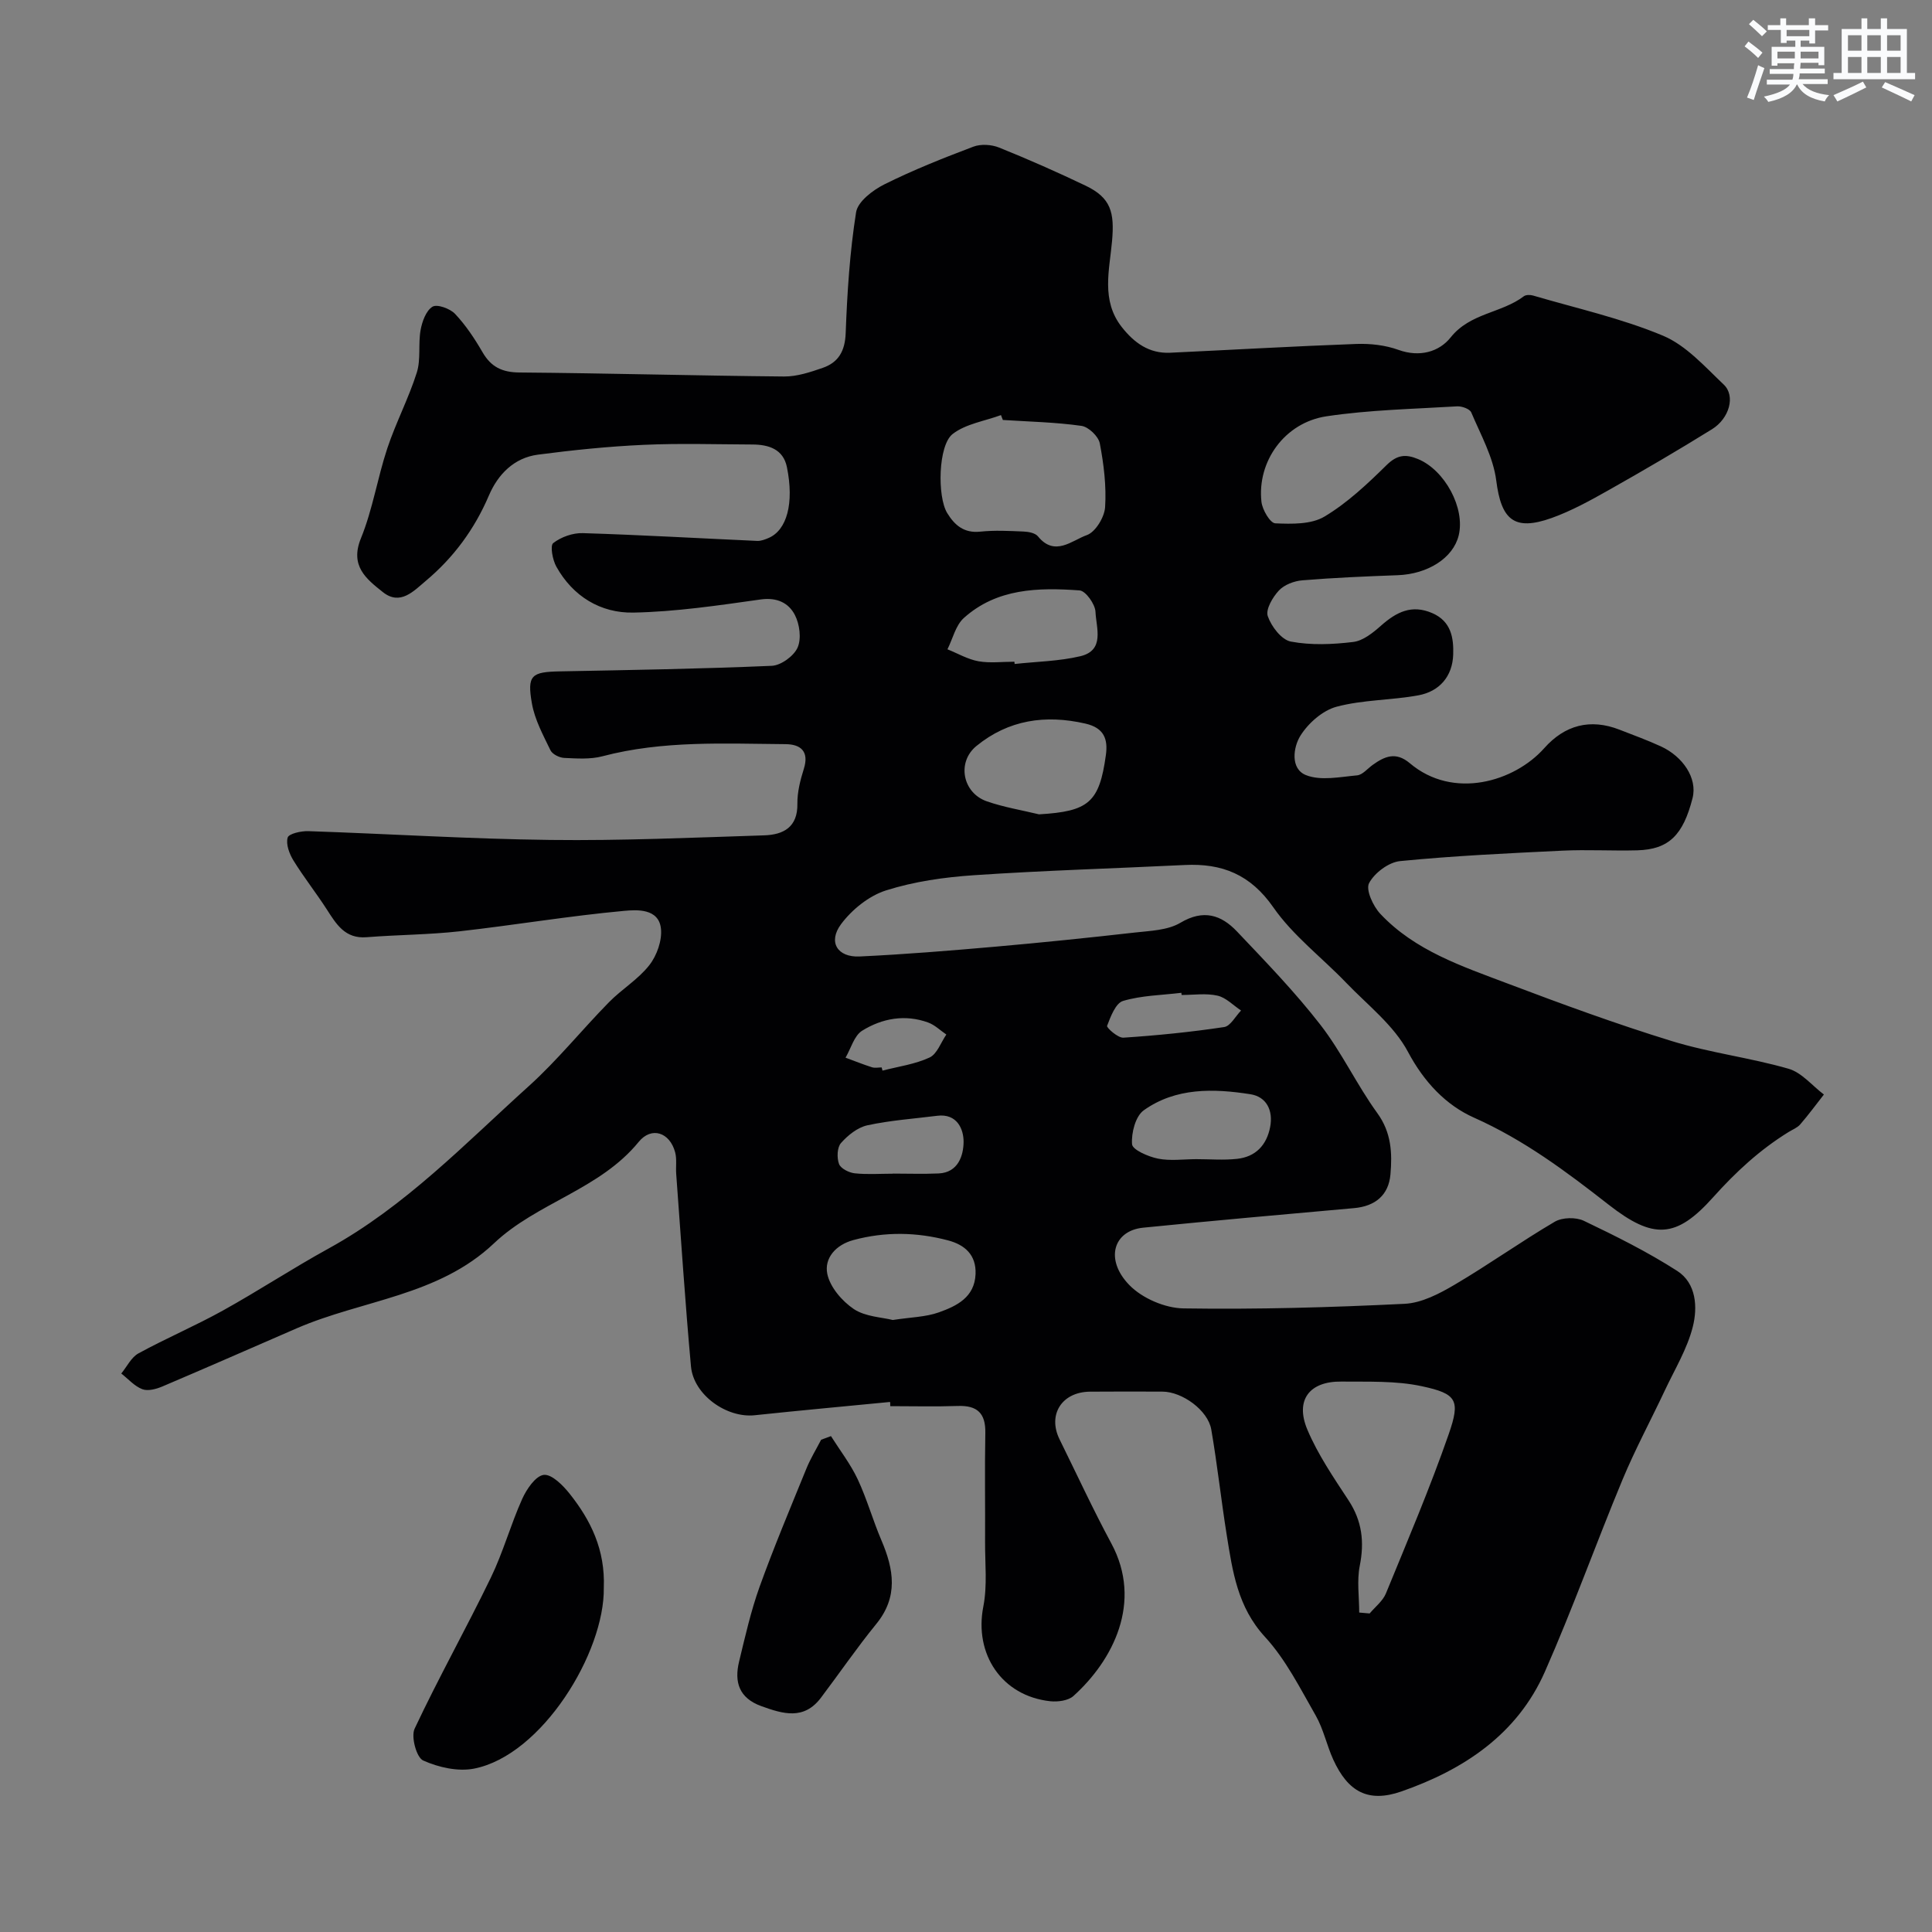 <svg enable-background="new 0 0 400 400" viewBox="0 0 400 400" xmlns="http://www.w3.org/2000/svg"><rect x="0" y="0" width="400" height="400" fill="#808080" stroke="none"/><g fill="#010103"><path d="m184.28 290.26c-9.34.91-18.69 1.76-28.02 2.75-5.82.62-12.66-4.21-13.2-10.1-1.21-13.27-2.07-26.58-3.06-39.87-.11-1.49.16-3.06-.22-4.47-1.1-4.13-4.89-5.41-7.55-2.15-8.06 9.88-21.06 12.57-29.95 20.99-11.55 10.94-27.25 11.71-40.84 17.6-9.27 4.02-18.51 8.09-27.81 12.04-1.27.54-3 1.01-4.16.57-1.63-.62-2.92-2.12-4.36-3.25 1.17-1.42 2.06-3.35 3.56-4.17 5.71-3.12 11.73-5.68 17.43-8.84 7.41-4.11 14.51-8.79 21.93-12.87 15.85-8.71 28.23-21.69 41.44-33.61 5.94-5.36 11-11.67 16.62-17.39 2.65-2.7 6.06-4.73 8.35-7.67 1.56-1.99 2.67-5.13 2.4-7.58-.47-4.2-5.02-3.89-7.57-3.66-11.39 1.04-22.69 2.95-34.06 4.23-6.4.72-12.88.72-19.3 1.23-4.5.36-6.29-2.72-8.29-5.82-2.21-3.42-4.75-6.63-6.88-10.09-.84-1.37-1.58-3.36-1.18-4.72.24-.81 2.79-1.38 4.27-1.33 16.7.56 33.39 1.62 50.09 1.82 14.76.18 29.54-.48 44.3-.95 3.95-.13 6.95-1.66 6.87-6.55-.03-2.4.6-4.88 1.33-7.2 1.15-3.63-.64-5.1-3.75-5.13-12.7-.1-25.44-.79-37.95 2.51-2.5.66-5.28.46-7.91.34-1-.05-2.44-.76-2.84-1.58-1.51-3.13-3.25-6.32-3.84-9.68-1.04-5.89-.1-6.55 5.82-6.66 14.61-.28 29.23-.52 43.83-1.15 1.91-.08 4.57-2.02 5.35-3.77.82-1.85.43-4.83-.55-6.74-1.29-2.51-3.7-3.7-7.08-3.23-8.75 1.23-17.56 2.55-26.37 2.72-6.77.13-12.5-3.34-15.94-9.5-.79-1.41-1.33-4.36-.65-4.89 1.62-1.26 4.06-2.13 6.13-2.06 12.04.37 24.08 1.07 36.11 1.61.77.03 1.6-.29 2.33-.6 3.8-1.61 5.34-7.17 3.81-14.69-.76-3.71-3.78-4.66-7.15-4.67-7.5-.03-15.01-.27-22.5.07-7.32.33-14.63 1.08-21.89 2.03-4.95.65-8.28 4.07-10.15 8.44-2.98 6.99-7.33 12.88-13.08 17.7-2.48 2.08-5.28 5.19-8.88 2.32-3.42-2.72-6.89-5.4-4.54-11.15 2.43-5.96 3.42-12.49 5.46-18.63 1.77-5.31 4.41-10.33 6.1-15.66.87-2.74.27-5.93.79-8.82.32-1.77 1.13-4.01 2.46-4.83.95-.58 3.63.38 4.67 1.48 2.22 2.35 4.06 5.13 5.69 7.94 1.77 3.06 4.06 4.17 7.64 4.2 18.27.15 36.53.66 54.8.83 2.67.02 5.43-.9 8-1.79 3.26-1.13 4.61-3.48 4.75-7.19.31-8.36.85-16.76 2.15-25.01.35-2.23 3.47-4.6 5.88-5.8 5.96-2.97 12.18-5.44 18.42-7.8 1.55-.58 3.75-.44 5.31.19 6.04 2.43 12.01 5.07 17.89 7.88 5.29 2.53 6.02 5.54 5.5 11.47-.52 5.94-2.33 12.29 2.01 17.81 2.57 3.27 5.66 5.52 10.01 5.32 12.86-.6 25.72-1.35 38.59-1.82 2.89-.1 5.99.25 8.69 1.23 4.38 1.58 8.42.41 10.8-2.58 4.05-5.09 10.52-5 15.15-8.52.44-.33 1.33-.32 1.92-.15 9.01 2.65 18.27 4.7 26.89 8.31 4.78 2 8.67 6.41 12.59 10.13 2.46 2.34 1.17 7.01-2.46 9.25-7.03 4.36-14.18 8.54-21.38 12.6-3.81 2.15-7.71 4.3-11.81 5.77-7.8 2.78-10.43.33-11.46-7.77-.62-4.85-3.22-9.47-5.17-14.09-.31-.73-1.95-1.32-2.94-1.26-9.03.55-18.12.72-27.04 2.06-8.66 1.3-14.39 9.34-13.46 17.71.18 1.64 1.8 4.4 2.86 4.45 3.42.15 7.45.24 10.19-1.4 4.73-2.83 8.9-6.76 12.87-10.67 2.17-2.13 3.94-2.3 6.49-1.24 5.55 2.29 9.82 10.16 8.42 15.84-1.15 4.66-6.39 7.98-12.62 8.21-6.59.24-13.18.52-19.75 1.06-1.7.14-3.73.91-4.85 2.11-1.29 1.38-2.78 3.92-2.3 5.31.73 2.13 2.84 4.89 4.77 5.26 4.18.79 8.66.6 12.93.08 2.04-.25 4.09-1.91 5.75-3.38 3.16-2.79 6.32-4.45 10.61-2.59 3.92 1.7 4.44 5.14 4.33 8.57-.14 4.5-2.82 7.64-7.21 8.45-5.61 1.03-11.47.9-16.94 2.36-2.88.77-5.86 3.4-7.49 6.01-1.48 2.37-2.12 6.85 1.16 8.15 3.07 1.22 7.04.37 10.58.05 1.12-.1 2.15-1.39 3.21-2.15 2.48-1.78 4.8-2.82 7.7-.37 9 7.63 21.66 3.84 27.84-3.11 4.25-4.78 9.52-6.2 15.6-3.82 2.88 1.12 5.79 2.18 8.59 3.47 4.45 2.06 7.58 6.52 6.51 10.71-1.94 7.59-4.86 10.61-11.45 10.79-5.16.14-10.34-.18-15.5.07-11.21.54-22.43 1.06-33.59 2.16-2.36.23-5.31 2.44-6.43 4.57-.72 1.37.83 4.75 2.32 6.34 7.18 7.65 16.97 10.88 26.42 14.46 11.21 4.24 22.48 8.37 33.92 11.89 7.9 2.43 16.23 3.44 24.18 5.73 2.73.78 4.9 3.51 7.33 5.34-1.62 2.07-3.18 4.19-4.9 6.18-.61.71-1.61 1.08-2.44 1.6-5.93 3.67-10.85 8.2-15.61 13.51-7.64 8.53-12.35 8.76-21.63 1.51-8.8-6.88-17.53-13.41-27.88-18.02-5.77-2.57-10.32-7.35-13.64-13.59-2.92-5.51-8.37-9.71-12.83-14.35-5.01-5.22-10.98-9.73-15.05-15.58-4.75-6.83-10.62-9.16-18.36-8.78-14.53.71-29.08 1.13-43.59 2.11-6.15.41-12.41 1.3-18.25 3.15-3.53 1.12-7.06 3.97-9.31 6.99-2.75 3.7-.75 6.9 3.84 6.69 9.38-.44 18.74-1.21 28.1-2.03 9.64-.85 19.28-1.84 28.9-2.93 3.2-.36 6.8-.46 9.42-2.02 4.78-2.84 8.45-1.64 11.72 1.81 5.95 6.27 12 12.52 17.28 19.33 4.42 5.7 7.52 12.41 11.77 18.27 2.92 4.02 3.1 8.27 2.72 12.67-.37 4.31-3.15 6.61-7.54 7-14.56 1.3-29.12 2.59-43.67 4.05-6.18.62-7.98 6.62-2.84 11.89 2.66 2.73 7.37 4.76 11.19 4.82 15.26.23 30.54-.2 45.79-.95 3.53-.17 7.21-2.1 10.38-3.97 7.02-4.13 13.67-8.89 20.7-13.02 1.56-.92 4.39-.98 6.04-.19 6.59 3.15 13.18 6.43 19.32 10.37 3.97 2.55 4.24 7.54 3.23 11.55-1.16 4.61-3.76 8.86-5.81 13.23-2.89 6.14-6.12 12.14-8.73 18.4-5.5 13.22-10.32 26.74-16.1 39.83-5.72 12.95-16.79 20.26-29.69 24.76-6.87 2.39-11.07.1-14.13-6.63-1.34-2.96-2.01-6.27-3.6-9.06-3.22-5.62-6.2-11.61-10.52-16.31-5.68-6.18-6.71-13.56-7.92-21.09-1.16-7.27-1.95-14.6-3.2-21.85-.69-3.98-6.01-7.83-10.12-7.84-5-.01-10-.04-15 .01-5.83.06-8.8 4.77-6.29 9.87 3.55 7.19 6.92 14.49 10.72 21.55 6.56 12.18.32 24.23-7.85 31.59-1.08.97-3.24 1.25-4.82 1.08-10.03-1.1-15.77-9.77-13.83-19.62.85-4.34.33-8.95.36-13.44.04-7.5-.09-15 .05-22.5.08-4.07-1.68-5.71-5.69-5.57-4.66.16-9.33.04-14 .04.02-.38 0-.62-.03-.87zm97.13 43.6c.72.06 1.44.12 2.16.19 1.15-1.37 2.72-2.57 3.37-4.15 4.48-10.92 9.11-21.8 12.99-32.94 2.47-7.09 1.71-8.4-5.57-9.96-5.38-1.16-11.11-.9-16.68-.96-6.58-.07-9.58 3.83-7.01 9.94 2.18 5.17 5.43 9.92 8.53 14.65 2.81 4.28 3.31 8.62 2.32 13.57-.61 3.11-.11 6.43-.11 9.66zm-73.78-246.91c-.13-.34-.26-.67-.39-1.01-3.38 1.25-7.3 1.81-10.01 3.92-3.01 2.35-3.19 12.96-1.13 16.35 1.54 2.52 3.49 4.22 6.86 3.86 2.97-.31 5.99-.15 8.99-.02 1.02.04 2.39.31 2.95 1 3.49 4.29 7.05.82 10.11-.26 1.79-.63 3.65-3.7 3.79-5.78.28-4.38-.27-8.89-1.1-13.22-.28-1.45-2.34-3.42-3.8-3.62-5.38-.76-10.84-.87-16.27-1.22zm7.49 81.65c10.28-.61 12.48-2.44 13.84-12.27.45-3.27-.34-5.63-4.25-6.52-8.31-1.9-15.91-.77-22.54 4.63-4.12 3.35-2.89 9.72 2.15 11.47 3.49 1.21 7.19 1.82 10.8 2.69zm-30.28 104.69c3.77-.58 6.83-.61 9.54-1.58 3.69-1.32 7.41-3.1 7.6-7.95.15-3.96-2.24-6.04-5.69-6.95-6.5-1.72-13.04-1.84-19.6-.07-3.68.99-6.06 3.77-5.41 6.99.56 2.75 3.06 5.66 5.5 7.3 2.41 1.6 5.82 1.69 8.06 2.26zm25.18-136.29c.02.16.03.31.05.47 4.54-.5 9.19-.56 13.61-1.61 5.12-1.22 3.27-5.88 3.13-9.17-.06-1.59-2.03-4.36-3.29-4.45-8.53-.62-17.13-.45-23.98 5.72-1.69 1.53-2.28 4.28-3.38 6.47 2.14.86 4.21 2.08 6.43 2.48 2.4.42 4.95.09 7.43.09zm37.64 102.99c2.82 0 5.66.24 8.44-.06 3.84-.41 6.14-2.81 6.87-6.59.66-3.44-.76-6.27-4.08-6.79-7.63-1.2-15.46-1.4-22.08 3.32-1.72 1.22-2.61 4.7-2.43 7.03.09 1.16 3.35 2.57 5.36 2.98 2.54.51 5.27.12 7.92.11zm-62.77 3.01c0-.01 0-.01 0-.02 3.15 0 6.3.11 9.44-.03 4.07-.18 5.14-3.74 5.17-6.5.03-2.65-1.34-5.96-5.46-5.44-4.83.61-9.71.94-14.45 1.97-2.03.44-4.05 2.06-5.47 3.67-.81.91-.88 3.06-.41 4.34.35.94 2.06 1.8 3.24 1.93 2.62.28 5.29.08 7.94.08zm59.75-37c-.02-.15-.03-.3-.05-.45-4.04.49-8.22.54-12.07 1.68-1.53.45-2.58 3.24-3.31 5.16-.14.38 2.24 2.52 3.37 2.45 6.98-.46 13.95-1.16 20.87-2.2 1.31-.2 2.34-2.24 3.5-3.42-1.62-1.07-3.11-2.68-4.88-3.08-2.37-.54-4.94-.14-7.43-.14zm-62.1 15c.06.22.12.44.17.66 3.27-.85 6.73-1.31 9.74-2.71 1.56-.72 2.35-3.12 3.48-4.76-1.25-.85-2.39-1.99-3.77-2.49-4.78-1.74-9.52-.87-13.65 1.69-1.67 1.03-2.33 3.68-3.45 5.59 1.82.67 3.63 1.4 5.48 1.99.62.19 1.34.03 2 .03z"/><path d="m125.01 328.73c.2 13.39-12.8 34.67-26.84 37.44-3.34.66-7.39-.25-10.56-1.68-1.38-.62-2.55-4.92-1.77-6.58 4.97-10.57 10.7-20.78 15.79-31.29 2.54-5.24 4.09-10.95 6.48-16.27.91-2.03 2.78-4.79 4.47-4.99 1.65-.19 4 2.18 5.39 3.94 4.34 5.47 7.35 11.55 7.04 19.43z"/><path d="m172.04 297.33c1.87 2.96 4.05 5.78 5.53 8.92 1.92 4.09 3.14 8.5 4.92 12.66 2.57 6.01 3.53 11.69-1.08 17.33-4.02 4.93-7.62 10.2-11.46 15.28-3.52 4.65-7.84 3.34-12.34 1.71-4.62-1.67-5.61-4.99-4.59-9.22 1.26-5.2 2.44-10.45 4.24-15.47 2.97-8.25 6.38-16.34 9.69-24.47.84-2.07 2.03-4 3.06-5.99.69-.24 1.36-.49 2.03-.75z"/></g><path d="m361.2 9.6.8-1c.9.7 1.9 1.4 2.9 2.3l-.9 1.1c-1-1-2-1.8-2.8-2.4zm.5 10.6c.9-2.1 1.6-4.3 2.3-6.7.4.2.8.4 1.3.6-.7 2.1-1.5 4.3-2.2 6.6zm.4-15.2.9-.9c1 .8 2 1.6 2.8 2.4l-1 1c-.9-.9-1.8-1.7-2.7-2.5zm12.5-1.2h1.2v1.4h2.7v1.1h-2.7v2.7h-1.2v-.6h-1.8v1.3h4.9v3.8h-1.2v-.5h-3.7c0 .4-.1.9-.1 1.2h5.1v1h-5.2c0 .5-.1.9-.2 1.2h6v1h-5.2c1.1 1.3 2.9 2 5.5 2.3-.4.4-.7.8-.9 1.3-2.9-.5-4.8-1.6-5.7-3.5h-.1c-.8 1.7-2.7 2.9-5.9 3.6-.2-.4-.6-.8-.9-1.1 2.8-.6 4.6-1.4 5.4-2.5h-4.8v-1h5.3c.1-.3.2-.7.2-1.2h-4.9v-1h5c0-.4 0-.8.1-1.2h-3.5v.5h-1.2v-3.9h4.9v-1.3h-1.8v.5h-1.2v-2.7h-2.7v-1h2.6v-1.4h1.2v1.4h4.7v-1.4zm-6.6 8.3h3.6c0-.4 0-.9 0-1.4h-3.6zm1.9-4.6h4.7v-1.3h-4.7zm6.6 3.2h-3.7v1.4h3.7z" fill="#fafbfc"/><path d="m385.3 3.8h1.3v2.2h2.8v-2.2h1.3v2.2h4.1v9.1h1.7v1.3h-16.9v-1.3h1.7v-9.1h4.1v-2.2zm.4 13.1.7 1.2c-1.8.9-3.8 1.9-6 2.9-.2-.4-.5-.8-.8-1.3 2.3-1 4.3-1.9 6.1-2.8zm-3.1-6.4h2.8v-3.2h-2.8zm0 4.6h2.8v-3.3h-2.8zm4-4.6h2.8v-3.2h-2.8zm0 4.6h2.8v-3.3h-2.8zm3.7 1.9c2.1.9 4.1 1.8 6.1 2.7l-.7 1.3c-2.2-1.1-4.2-2-6.1-2.9zm3.2-9.7h-2.8v3.2h2.8zm-2.8 7.8h2.8v-3.3h-2.8z" fill="#fafbfc"/></svg>